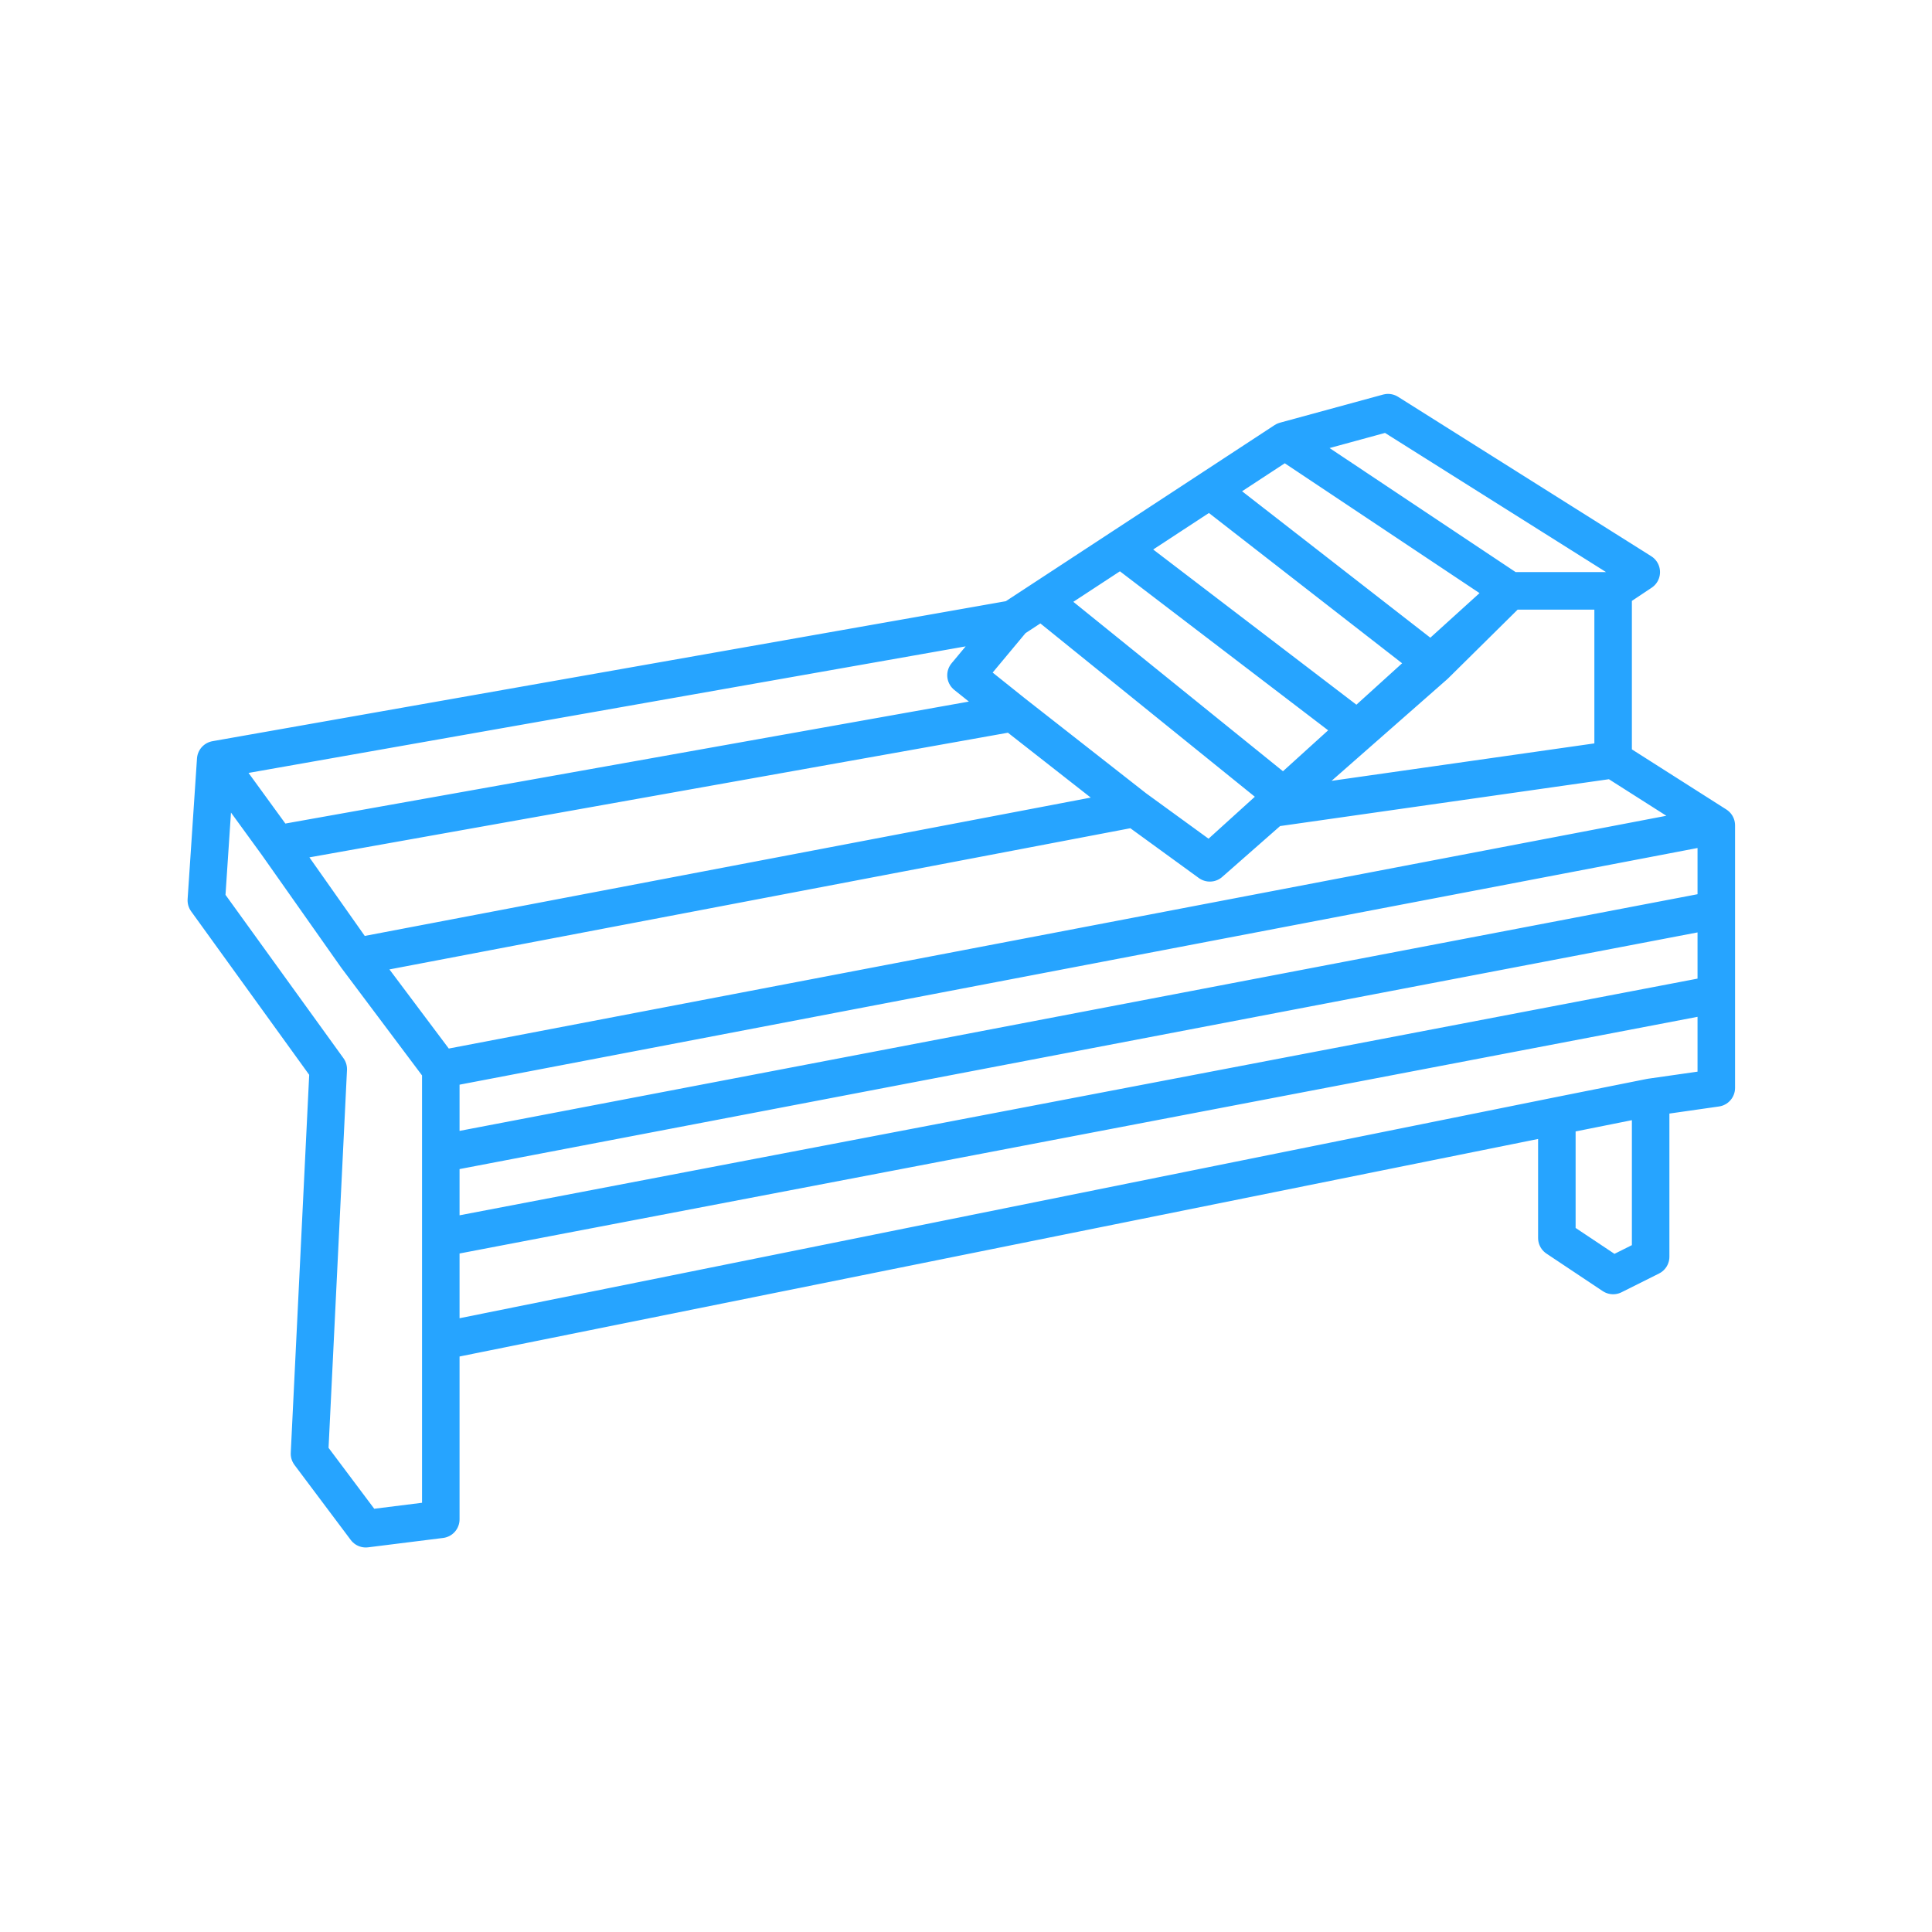 <svg width="103" height="103" viewBox="0 0 103 103" fill="none" xmlns="http://www.w3.org/2000/svg">
<path d="M11.5 40.5L11 48L17.5 57L16.5 77.5L19.5 81.5L23.5 81V71.5M11.5 40.5L54 33M11.5 40.5L14.773 45M54 33L51.5 36L54 38M54 33L55 32.345M68.5 23.5L74 22L87.5 30.5L86 31.5M68.5 23.5L80.5 31.5M68.5 23.5L64.5 26.121M86 31.5V40.5M86 31.5H80.5M86 40.5L91.5 44M86 40.5L67.809 43.092M91.5 44L23.5 57M91.5 44V48.5M88 58.5L91.5 58V53M88 58.5V67L86 68L83 66V59.5M88 58.5L83 59.5M83 59.5L23.5 71.5M23.5 71.5V66M23.5 57L19 51M23.5 57V61.5M14.773 45L54 38M14.773 45L19 51M54 38L60.5 43.092M64.5 46L80.5 31.5M64.5 46L60.5 43.092M64.5 46L67.809 43.092M80.5 31.5L76.5 35.455M64.5 26.121L76.5 35.455M64.5 26.121L55 32.345M76.5 35.455L72.5 38.97M72.5 38.97L59.75 29.233L55 32.345M72.5 38.97L68.5 42.485M68.5 42.485L55.526 32M68.5 42.485L67.809 43.092M60.5 43.092L19 51M23.5 66L91.5 53M23.5 66V61.5M91.5 53V48.5M91.5 48.5L23.5 61.5" stroke="#26A4FF" stroke-width="2" stroke-linecap="round" stroke-linejoin="round"/>
</svg>
